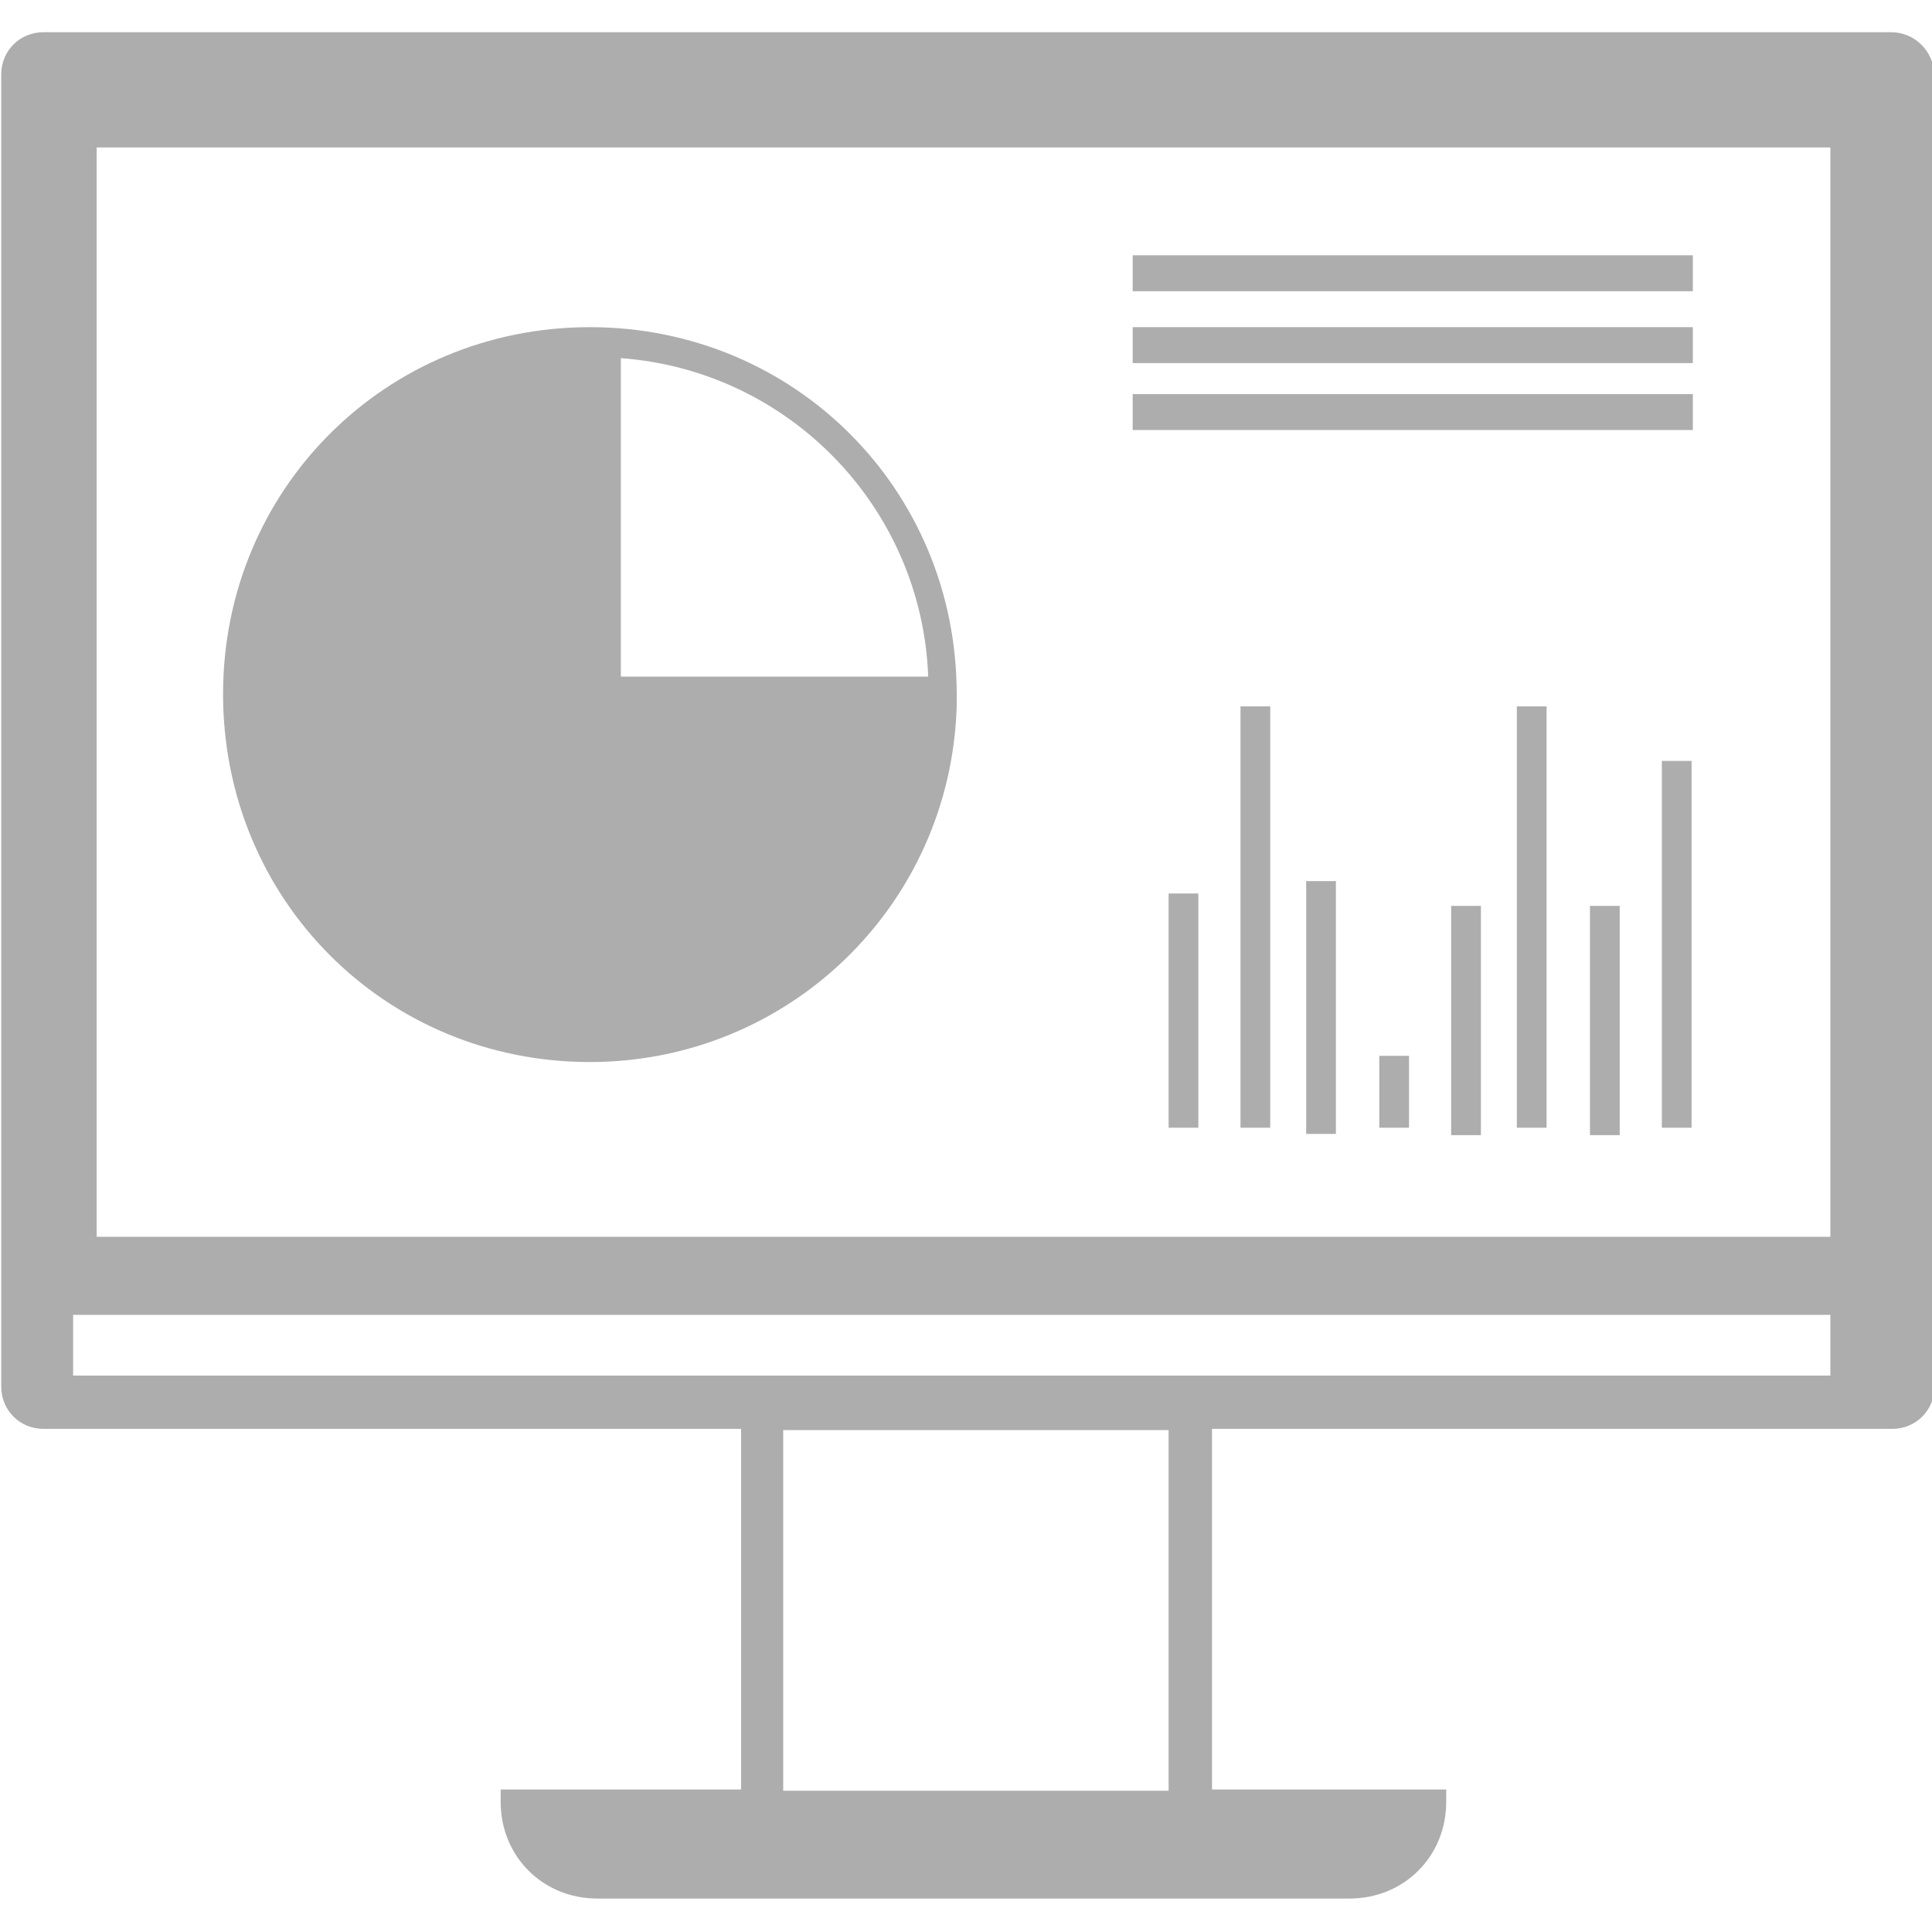 <?xml version="1.0" encoding="utf-8"?>
<!-- Generator: Adobe Illustrator 19.2.1, SVG Export Plug-In . SVG Version: 6.00 Build 0)  -->
<svg version="1.0" xmlns="http://www.w3.org/2000/svg" xmlns:xlink="http://www.w3.org/1999/xlink" x="0px" y="0px"
	 viewBox="-1314 -2020.2 155.9 155.9" style="enable-background:new -1314 -2020.2 155.9 155.9;" xml:space="preserve">
<style type="text/css">
	.st0{display:none;}
	.st1{display:inline;}
	.st2{fill:#ADADAD;}
</style>
<g id="Layer_1">
</g>
<g id="Layer_2">
</g>
<g id="Layer_3">
	<g>
		<path class="st2" d="M-1266.4-1934.5c16,0,29.1-12.6,29.6-28.7c0-0.5,0-0.5,0-1c0-16.5-13.1-29.6-29.6-29.6s-29.6,13.1-29.6,29.6
			C-1296-1947.6-1282.9-1934.5-1266.4-1934.5z M-1263.9-1991.3c13.6,1,24.3,12.1,24.8,25.7h-24.8V-1991.3z"/>
		<rect x="-1219.7" y="-1948.1" class="st2" width="2.4" height="18.9"/>
		<rect x="-1213.9" y="-1963.2" class="st2" width="2.4" height="34"/>
		<rect x="-1208.6" y="-1949.1" class="st2" width="2.4" height="20.4"/>
		<rect x="-1202.7" y="-1935" class="st2" width="2.4" height="5.8"/>
		<rect x="-1196.9" y="-1947.1" class="st2" width="2.4" height="18.5"/>
		<rect x="-1191.6" y="-1963.2" class="st2" width="2.4" height="34"/>
		<rect x="-1185.7" y="-1947.1" class="st2" width="2.4" height="18.5"/>
		<rect x="-1179.9" y="-1958.8" class="st2" width="2.4" height="29.6"/>
		<rect x="-1222.6" y="-1988.4" class="st2" width="45.2" height="2.9"/>
		<rect x="-1222.6" y="-1993.8" class="st2" width="45.2" height="2.9"/>
		<rect x="-1222.6" y="-1999.6" class="st2" width="45.2" height="2.9"/>
		<path class="st2" d="M-1161.4-2017.6h-149.1c-1.9,0-3.4,1.5-3.4,3.4v105.9c0,1.9,1.5,3.4,3.4,3.4h56.3v29.1h-19.4v1
			c0,4.4,3.4,7.8,7.8,7.8h60.7c4.4,0,7.8-3.4,7.8-7.8v-1h-18.9v-29.1h54.9c1.9,0,3.4-1.5,3.4-3.4v-105.9
			C-1158-2016.1-1159.5-2017.6-1161.4-2017.6z M-1219.7-1875.7h-31.1v-29.1h31.1V-1875.7z M-1166.3-1909.2h-141.8v-4.9h141.8
			V-1909.2z M-1166.3-1920.4h-139.9v-87.9h139.9V-1920.4z"/>
	</g>
</g>
</svg>
